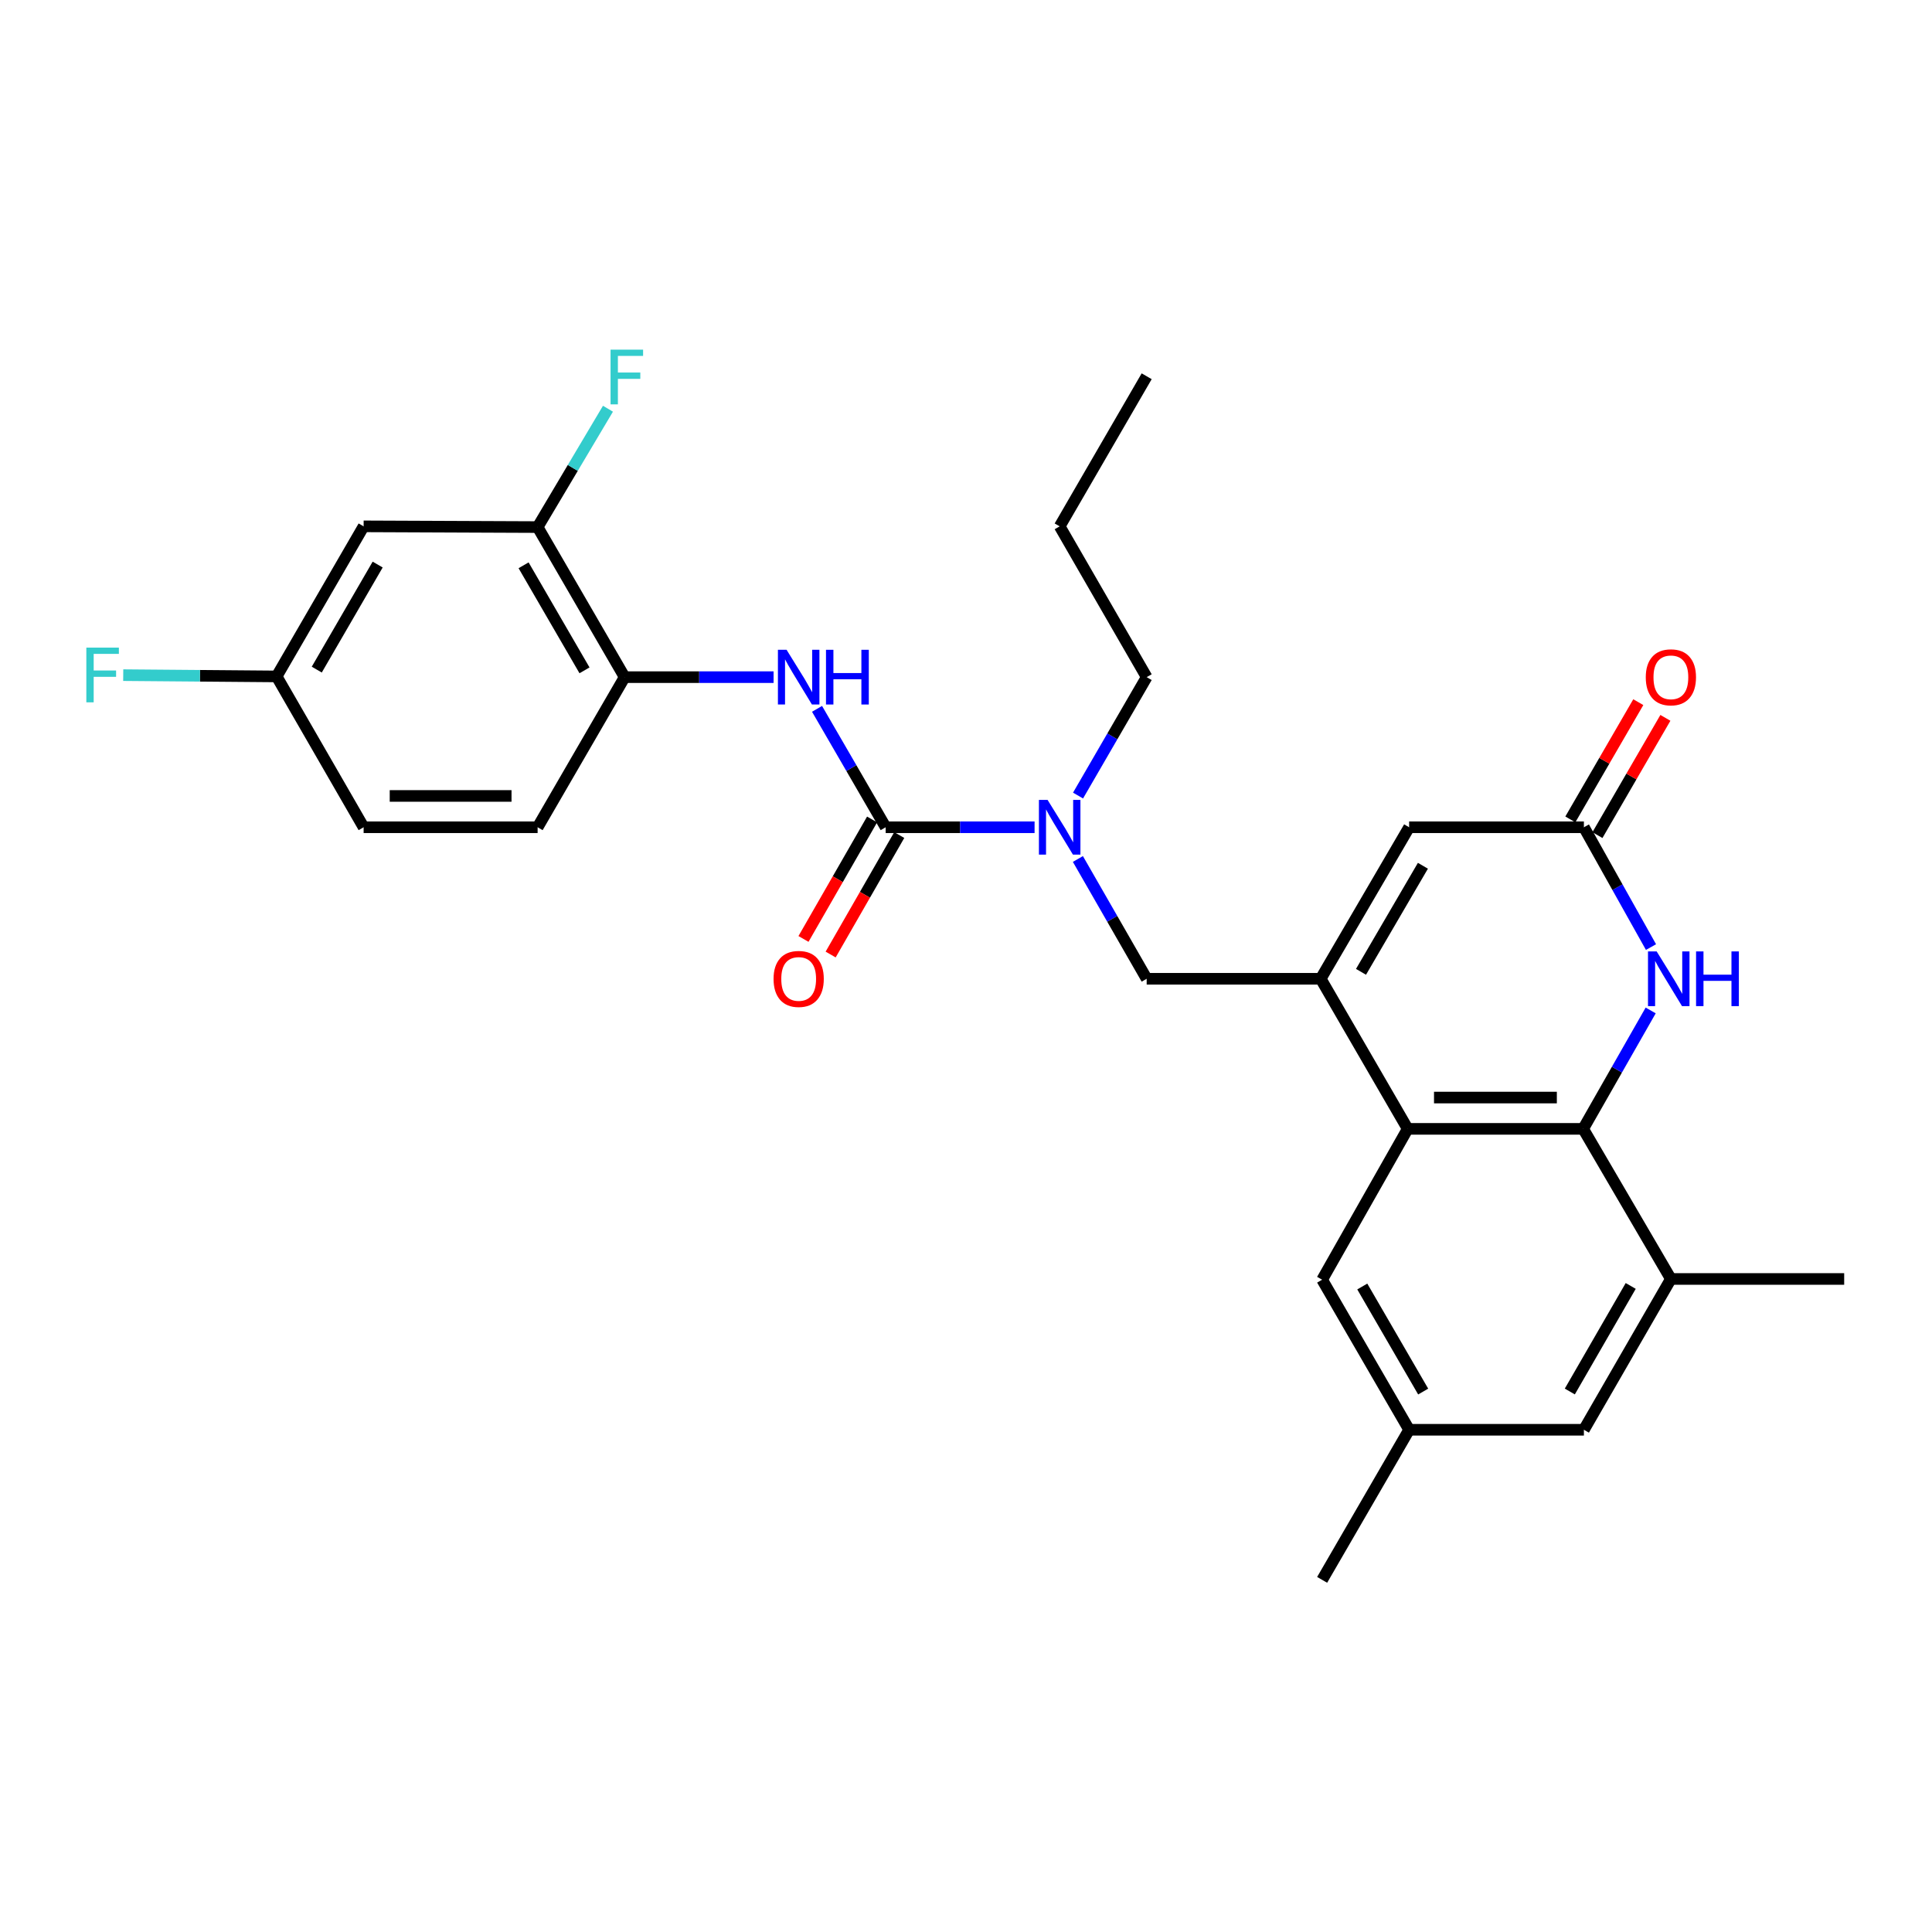 <?xml version='1.0' encoding='iso-8859-1'?>
<svg version='1.1' baseProfile='full'
              xmlns='http://www.w3.org/2000/svg'
                      xmlns:rdkit='http://www.rdkit.org/xml'
                      xmlns:xlink='http://www.w3.org/1999/xlink'
                  xml:space='preserve'
width='1000px' height='1000px' viewBox='0 0 1000 1000'>
<!-- END OF HEADER -->
<rect style='opacity:1.0;fill:#FFFFFF;stroke:none' width='1000' height='1000' x='0' y='0'> </rect>
<path class='bond-1' d='M 683.59,506.611 L 728.619,584.297' style='fill:none;fill-rule:evenodd;stroke:#000000;stroke-width:6px;stroke-linecap:butt;stroke-linejoin:miter;stroke-opacity:1' />
<path class='bond-5' d='M 683.59,506.611 L 729.366,428.187' style='fill:none;fill-rule:evenodd;stroke:#000000;stroke-width:6px;stroke-linecap:butt;stroke-linejoin:miter;stroke-opacity:1' />
<path class='bond-5' d='M 704.454,503.018 L 736.497,448.121' style='fill:none;fill-rule:evenodd;stroke:#000000;stroke-width:6px;stroke-linecap:butt;stroke-linejoin:miter;stroke-opacity:1' />
<path class='bond-8' d='M 683.59,506.611 L 593.515,506.611' style='fill:none;fill-rule:evenodd;stroke:#000000;stroke-width:6px;stroke-linecap:butt;stroke-linejoin:miter;stroke-opacity:1' />
<path class='bond-0' d='M 819.442,584.297 L 728.619,584.297' style='fill:none;fill-rule:evenodd;stroke:#000000;stroke-width:6px;stroke-linecap:butt;stroke-linejoin:miter;stroke-opacity:1' />
<path class='bond-0' d='M 805.818,568.09 L 742.242,568.09' style='fill:none;fill-rule:evenodd;stroke:#000000;stroke-width:6px;stroke-linecap:butt;stroke-linejoin:miter;stroke-opacity:1' />
<path class='bond-9' d='M 819.442,584.297 L 864.848,661.992' style='fill:none;fill-rule:evenodd;stroke:#000000;stroke-width:6px;stroke-linecap:butt;stroke-linejoin:miter;stroke-opacity:1' />
<path class='bond-28' d='M 819.442,584.297 L 836.917,553.652' style='fill:none;fill-rule:evenodd;stroke:#000000;stroke-width:6px;stroke-linecap:butt;stroke-linejoin:miter;stroke-opacity:1' />
<path class='bond-28' d='M 836.917,553.652 L 854.391,523.007' style='fill:none;fill-rule:evenodd;stroke:#0000FF;stroke-width:6px;stroke-linecap:butt;stroke-linejoin:miter;stroke-opacity:1' />
<path class='bond-13' d='M 728.619,584.297 L 684.338,662.37' style='fill:none;fill-rule:evenodd;stroke:#000000;stroke-width:6px;stroke-linecap:butt;stroke-linejoin:miter;stroke-opacity:1' />
<path class='bond-2' d='M 458.42,428.187 L 496.958,428.187' style='fill:none;fill-rule:evenodd;stroke:#000000;stroke-width:6px;stroke-linecap:butt;stroke-linejoin:miter;stroke-opacity:1' />
<path class='bond-2' d='M 496.958,428.187 L 535.495,428.187' style='fill:none;fill-rule:evenodd;stroke:#0000FF;stroke-width:6px;stroke-linecap:butt;stroke-linejoin:miter;stroke-opacity:1' />
<path class='bond-6' d='M 458.42,428.187 L 440.66,397.542' style='fill:none;fill-rule:evenodd;stroke:#000000;stroke-width:6px;stroke-linecap:butt;stroke-linejoin:miter;stroke-opacity:1' />
<path class='bond-6' d='M 440.66,397.542 L 422.899,366.897' style='fill:none;fill-rule:evenodd;stroke:#0000FF;stroke-width:6px;stroke-linecap:butt;stroke-linejoin:miter;stroke-opacity:1' />
<path class='bond-14' d='M 451.393,424.152 L 433.638,455.074' style='fill:none;fill-rule:evenodd;stroke:#000000;stroke-width:6px;stroke-linecap:butt;stroke-linejoin:miter;stroke-opacity:1' />
<path class='bond-14' d='M 433.638,455.074 L 415.884,485.996' style='fill:none;fill-rule:evenodd;stroke:#FF0000;stroke-width:6px;stroke-linecap:butt;stroke-linejoin:miter;stroke-opacity:1' />
<path class='bond-14' d='M 465.448,432.222 L 447.694,463.144' style='fill:none;fill-rule:evenodd;stroke:#000000;stroke-width:6px;stroke-linecap:butt;stroke-linejoin:miter;stroke-opacity:1' />
<path class='bond-14' d='M 447.694,463.144 L 429.939,494.066' style='fill:none;fill-rule:evenodd;stroke:#FF0000;stroke-width:6px;stroke-linecap:butt;stroke-linejoin:miter;stroke-opacity:1' />
<path class='bond-3' d='M 854.552,490.204 L 837.186,459.196' style='fill:none;fill-rule:evenodd;stroke:#0000FF;stroke-width:6px;stroke-linecap:butt;stroke-linejoin:miter;stroke-opacity:1' />
<path class='bond-3' d='M 837.186,459.196 L 819.82,428.187' style='fill:none;fill-rule:evenodd;stroke:#000000;stroke-width:6px;stroke-linecap:butt;stroke-linejoin:miter;stroke-opacity:1' />
<path class='bond-4' d='M 819.82,428.187 L 729.366,428.187' style='fill:none;fill-rule:evenodd;stroke:#000000;stroke-width:6px;stroke-linecap:butt;stroke-linejoin:miter;stroke-opacity:1' />
<path class='bond-16' d='M 826.831,432.251 L 844.418,401.906' style='fill:none;fill-rule:evenodd;stroke:#000000;stroke-width:6px;stroke-linecap:butt;stroke-linejoin:miter;stroke-opacity:1' />
<path class='bond-16' d='M 844.418,401.906 L 862.004,371.561' style='fill:none;fill-rule:evenodd;stroke:#FF0000;stroke-width:6px;stroke-linecap:butt;stroke-linejoin:miter;stroke-opacity:1' />
<path class='bond-16' d='M 812.809,424.124 L 830.395,393.779' style='fill:none;fill-rule:evenodd;stroke:#000000;stroke-width:6px;stroke-linecap:butt;stroke-linejoin:miter;stroke-opacity:1' />
<path class='bond-16' d='M 830.395,393.779 L 847.982,363.434' style='fill:none;fill-rule:evenodd;stroke:#FF0000;stroke-width:6px;stroke-linecap:butt;stroke-linejoin:miter;stroke-opacity:1' />
<path class='bond-10' d='M 400.4,350.492 L 361.858,350.492' style='fill:none;fill-rule:evenodd;stroke:#0000FF;stroke-width:6px;stroke-linecap:butt;stroke-linejoin:miter;stroke-opacity:1' />
<path class='bond-10' d='M 361.858,350.492 L 323.316,350.492' style='fill:none;fill-rule:evenodd;stroke:#000000;stroke-width:6px;stroke-linecap:butt;stroke-linejoin:miter;stroke-opacity:1' />
<path class='bond-7' d='M 557.915,444.608 L 575.715,475.61' style='fill:none;fill-rule:evenodd;stroke:#0000FF;stroke-width:6px;stroke-linecap:butt;stroke-linejoin:miter;stroke-opacity:1' />
<path class='bond-7' d='M 575.715,475.61 L 593.515,506.611' style='fill:none;fill-rule:evenodd;stroke:#000000;stroke-width:6px;stroke-linecap:butt;stroke-linejoin:miter;stroke-opacity:1' />
<path class='bond-23' d='M 557.994,411.782 L 575.755,381.137' style='fill:none;fill-rule:evenodd;stroke:#0000FF;stroke-width:6px;stroke-linecap:butt;stroke-linejoin:miter;stroke-opacity:1' />
<path class='bond-23' d='M 575.755,381.137 L 593.515,350.492' style='fill:none;fill-rule:evenodd;stroke:#000000;stroke-width:6px;stroke-linecap:butt;stroke-linejoin:miter;stroke-opacity:1' />
<path class='bond-24' d='M 864.848,661.992 L 954.545,661.992' style='fill:none;fill-rule:evenodd;stroke:#000000;stroke-width:6px;stroke-linecap:butt;stroke-linejoin:miter;stroke-opacity:1' />
<path class='bond-29' d='M 864.848,661.992 L 819.82,740.047' style='fill:none;fill-rule:evenodd;stroke:#000000;stroke-width:6px;stroke-linecap:butt;stroke-linejoin:miter;stroke-opacity:1' />
<path class='bond-29' d='M 844.055,665.602 L 812.535,720.24' style='fill:none;fill-rule:evenodd;stroke:#000000;stroke-width:6px;stroke-linecap:butt;stroke-linejoin:miter;stroke-opacity:1' />
<path class='bond-11' d='M 323.316,350.492 L 278.27,272.816' style='fill:none;fill-rule:evenodd;stroke:#000000;stroke-width:6px;stroke-linecap:butt;stroke-linejoin:miter;stroke-opacity:1' />
<path class='bond-11' d='M 302.539,346.971 L 271.007,292.598' style='fill:none;fill-rule:evenodd;stroke:#000000;stroke-width:6px;stroke-linecap:butt;stroke-linejoin:miter;stroke-opacity:1' />
<path class='bond-18' d='M 323.316,350.492 L 278.27,428.187' style='fill:none;fill-rule:evenodd;stroke:#000000;stroke-width:6px;stroke-linecap:butt;stroke-linejoin:miter;stroke-opacity:1' />
<path class='bond-12' d='M 278.27,272.816 L 188.212,272.437' style='fill:none;fill-rule:evenodd;stroke:#000000;stroke-width:6px;stroke-linecap:butt;stroke-linejoin:miter;stroke-opacity:1' />
<path class='bond-20' d='M 278.27,272.816 L 296.476,242.187' style='fill:none;fill-rule:evenodd;stroke:#000000;stroke-width:6px;stroke-linecap:butt;stroke-linejoin:miter;stroke-opacity:1' />
<path class='bond-20' d='M 296.476,242.187 L 314.682,211.558' style='fill:none;fill-rule:evenodd;stroke:#33CCCC;stroke-width:6px;stroke-linecap:butt;stroke-linejoin:miter;stroke-opacity:1' />
<path class='bond-30' d='M 188.212,272.437 L 143.184,350.114' style='fill:none;fill-rule:evenodd;stroke:#000000;stroke-width:6px;stroke-linecap:butt;stroke-linejoin:miter;stroke-opacity:1' />
<path class='bond-30' d='M 195.48,292.217 L 163.96,346.591' style='fill:none;fill-rule:evenodd;stroke:#000000;stroke-width:6px;stroke-linecap:butt;stroke-linejoin:miter;stroke-opacity:1' />
<path class='bond-17' d='M 684.338,662.37 L 729.366,740.047' style='fill:none;fill-rule:evenodd;stroke:#000000;stroke-width:6px;stroke-linecap:butt;stroke-linejoin:miter;stroke-opacity:1' />
<path class='bond-17' d='M 705.113,665.894 L 736.634,720.268' style='fill:none;fill-rule:evenodd;stroke:#000000;stroke-width:6px;stroke-linecap:butt;stroke-linejoin:miter;stroke-opacity:1' />
<path class='bond-15' d='M 819.82,740.047 L 729.366,740.047' style='fill:none;fill-rule:evenodd;stroke:#000000;stroke-width:6px;stroke-linecap:butt;stroke-linejoin:miter;stroke-opacity:1' />
<path class='bond-25' d='M 729.366,740.047 L 684.338,817.733' style='fill:none;fill-rule:evenodd;stroke:#000000;stroke-width:6px;stroke-linecap:butt;stroke-linejoin:miter;stroke-opacity:1' />
<path class='bond-21' d='M 278.27,428.187 L 188.212,428.187' style='fill:none;fill-rule:evenodd;stroke:#000000;stroke-width:6px;stroke-linecap:butt;stroke-linejoin:miter;stroke-opacity:1' />
<path class='bond-21' d='M 264.761,411.98 L 201.721,411.98' style='fill:none;fill-rule:evenodd;stroke:#000000;stroke-width:6px;stroke-linecap:butt;stroke-linejoin:miter;stroke-opacity:1' />
<path class='bond-19' d='M 143.184,350.114 L 188.212,428.187' style='fill:none;fill-rule:evenodd;stroke:#000000;stroke-width:6px;stroke-linecap:butt;stroke-linejoin:miter;stroke-opacity:1' />
<path class='bond-22' d='M 143.184,350.114 L 103.482,349.785' style='fill:none;fill-rule:evenodd;stroke:#000000;stroke-width:6px;stroke-linecap:butt;stroke-linejoin:miter;stroke-opacity:1' />
<path class='bond-22' d='M 103.482,349.785 L 63.781,349.455' style='fill:none;fill-rule:evenodd;stroke:#33CCCC;stroke-width:6px;stroke-linecap:butt;stroke-linejoin:miter;stroke-opacity:1' />
<path class='bond-26' d='M 593.515,350.492 L 548.486,272.437' style='fill:none;fill-rule:evenodd;stroke:#000000;stroke-width:6px;stroke-linecap:butt;stroke-linejoin:miter;stroke-opacity:1' />
<path class='bond-27' d='M 548.486,272.437 L 593.515,194.752' style='fill:none;fill-rule:evenodd;stroke:#000000;stroke-width:6px;stroke-linecap:butt;stroke-linejoin:miter;stroke-opacity:1' />
<path  class='atom-4' d='M 857.481 492.451
L 866.761 507.451
Q 867.681 508.931, 869.161 511.611
Q 870.641 514.291, 870.721 514.451
L 870.721 492.451
L 874.481 492.451
L 874.481 520.771
L 870.601 520.771
L 860.641 504.371
Q 859.481 502.451, 858.241 500.251
Q 857.041 498.051, 856.681 497.371
L 856.681 520.771
L 853.001 520.771
L 853.001 492.451
L 857.481 492.451
' fill='#0000FF'/>
<path  class='atom-4' d='M 877.881 492.451
L 881.721 492.451
L 881.721 504.491
L 896.201 504.491
L 896.201 492.451
L 900.041 492.451
L 900.041 520.771
L 896.201 520.771
L 896.201 507.691
L 881.721 507.691
L 881.721 520.771
L 877.881 520.771
L 877.881 492.451
' fill='#0000FF'/>
<path  class='atom-7' d='M 407.132 336.332
L 416.412 351.332
Q 417.332 352.812, 418.812 355.492
Q 420.292 358.172, 420.372 358.332
L 420.372 336.332
L 424.132 336.332
L 424.132 364.652
L 420.252 364.652
L 410.292 348.252
Q 409.132 346.332, 407.892 344.132
Q 406.692 341.932, 406.332 341.252
L 406.332 364.652
L 402.652 364.652
L 402.652 336.332
L 407.132 336.332
' fill='#0000FF'/>
<path  class='atom-7' d='M 427.532 336.332
L 431.372 336.332
L 431.372 348.372
L 445.852 348.372
L 445.852 336.332
L 449.692 336.332
L 449.692 364.652
L 445.852 364.652
L 445.852 351.572
L 431.372 351.572
L 431.372 364.652
L 427.532 364.652
L 427.532 336.332
' fill='#0000FF'/>
<path  class='atom-8' d='M 542.226 414.027
L 551.506 429.027
Q 552.426 430.507, 553.906 433.187
Q 555.386 435.867, 555.466 436.027
L 555.466 414.027
L 559.226 414.027
L 559.226 442.347
L 555.346 442.347
L 545.386 425.947
Q 544.226 424.027, 542.986 421.827
Q 541.786 419.627, 541.426 418.947
L 541.426 442.347
L 537.746 442.347
L 537.746 414.027
L 542.226 414.027
' fill='#0000FF'/>
<path  class='atom-15' d='M 400.392 506.691
Q 400.392 499.891, 403.752 496.091
Q 407.112 492.291, 413.392 492.291
Q 419.672 492.291, 423.032 496.091
Q 426.392 499.891, 426.392 506.691
Q 426.392 513.571, 422.992 517.491
Q 419.592 521.371, 413.392 521.371
Q 407.152 521.371, 403.752 517.491
Q 400.392 513.611, 400.392 506.691
M 413.392 518.171
Q 417.712 518.171, 420.032 515.291
Q 422.392 512.371, 422.392 506.691
Q 422.392 501.131, 420.032 498.331
Q 417.712 495.491, 413.392 495.491
Q 409.072 495.491, 406.712 498.291
Q 404.392 501.091, 404.392 506.691
Q 404.392 512.411, 406.712 515.291
Q 409.072 518.171, 413.392 518.171
' fill='#FF0000'/>
<path  class='atom-17' d='M 851.848 350.572
Q 851.848 343.772, 855.208 339.972
Q 858.568 336.172, 864.848 336.172
Q 871.128 336.172, 874.488 339.972
Q 877.848 343.772, 877.848 350.572
Q 877.848 357.452, 874.448 361.372
Q 871.048 365.252, 864.848 365.252
Q 858.608 365.252, 855.208 361.372
Q 851.848 357.492, 851.848 350.572
M 864.848 362.052
Q 869.168 362.052, 871.488 359.172
Q 873.848 356.252, 873.848 350.572
Q 873.848 345.012, 871.488 342.212
Q 869.168 339.372, 864.848 339.372
Q 860.528 339.372, 858.168 342.172
Q 855.848 344.972, 855.848 350.572
Q 855.848 356.292, 858.168 359.172
Q 860.528 362.052, 864.848 362.052
' fill='#FF0000'/>
<path  class='atom-21' d='M 316.022 180.979
L 332.862 180.979
L 332.862 184.219
L 319.822 184.219
L 319.822 192.819
L 331.422 192.819
L 331.422 196.099
L 319.822 196.099
L 319.822 209.299
L 316.022 209.299
L 316.022 180.979
' fill='#33CCCC'/>
<path  class='atom-23' d='M 44.689 335.207
L 61.529 335.207
L 61.529 338.447
L 48.489 338.447
L 48.489 347.047
L 60.089 347.047
L 60.089 350.327
L 48.489 350.327
L 48.489 363.527
L 44.689 363.527
L 44.689 335.207
' fill='#33CCCC'/>
</svg>
